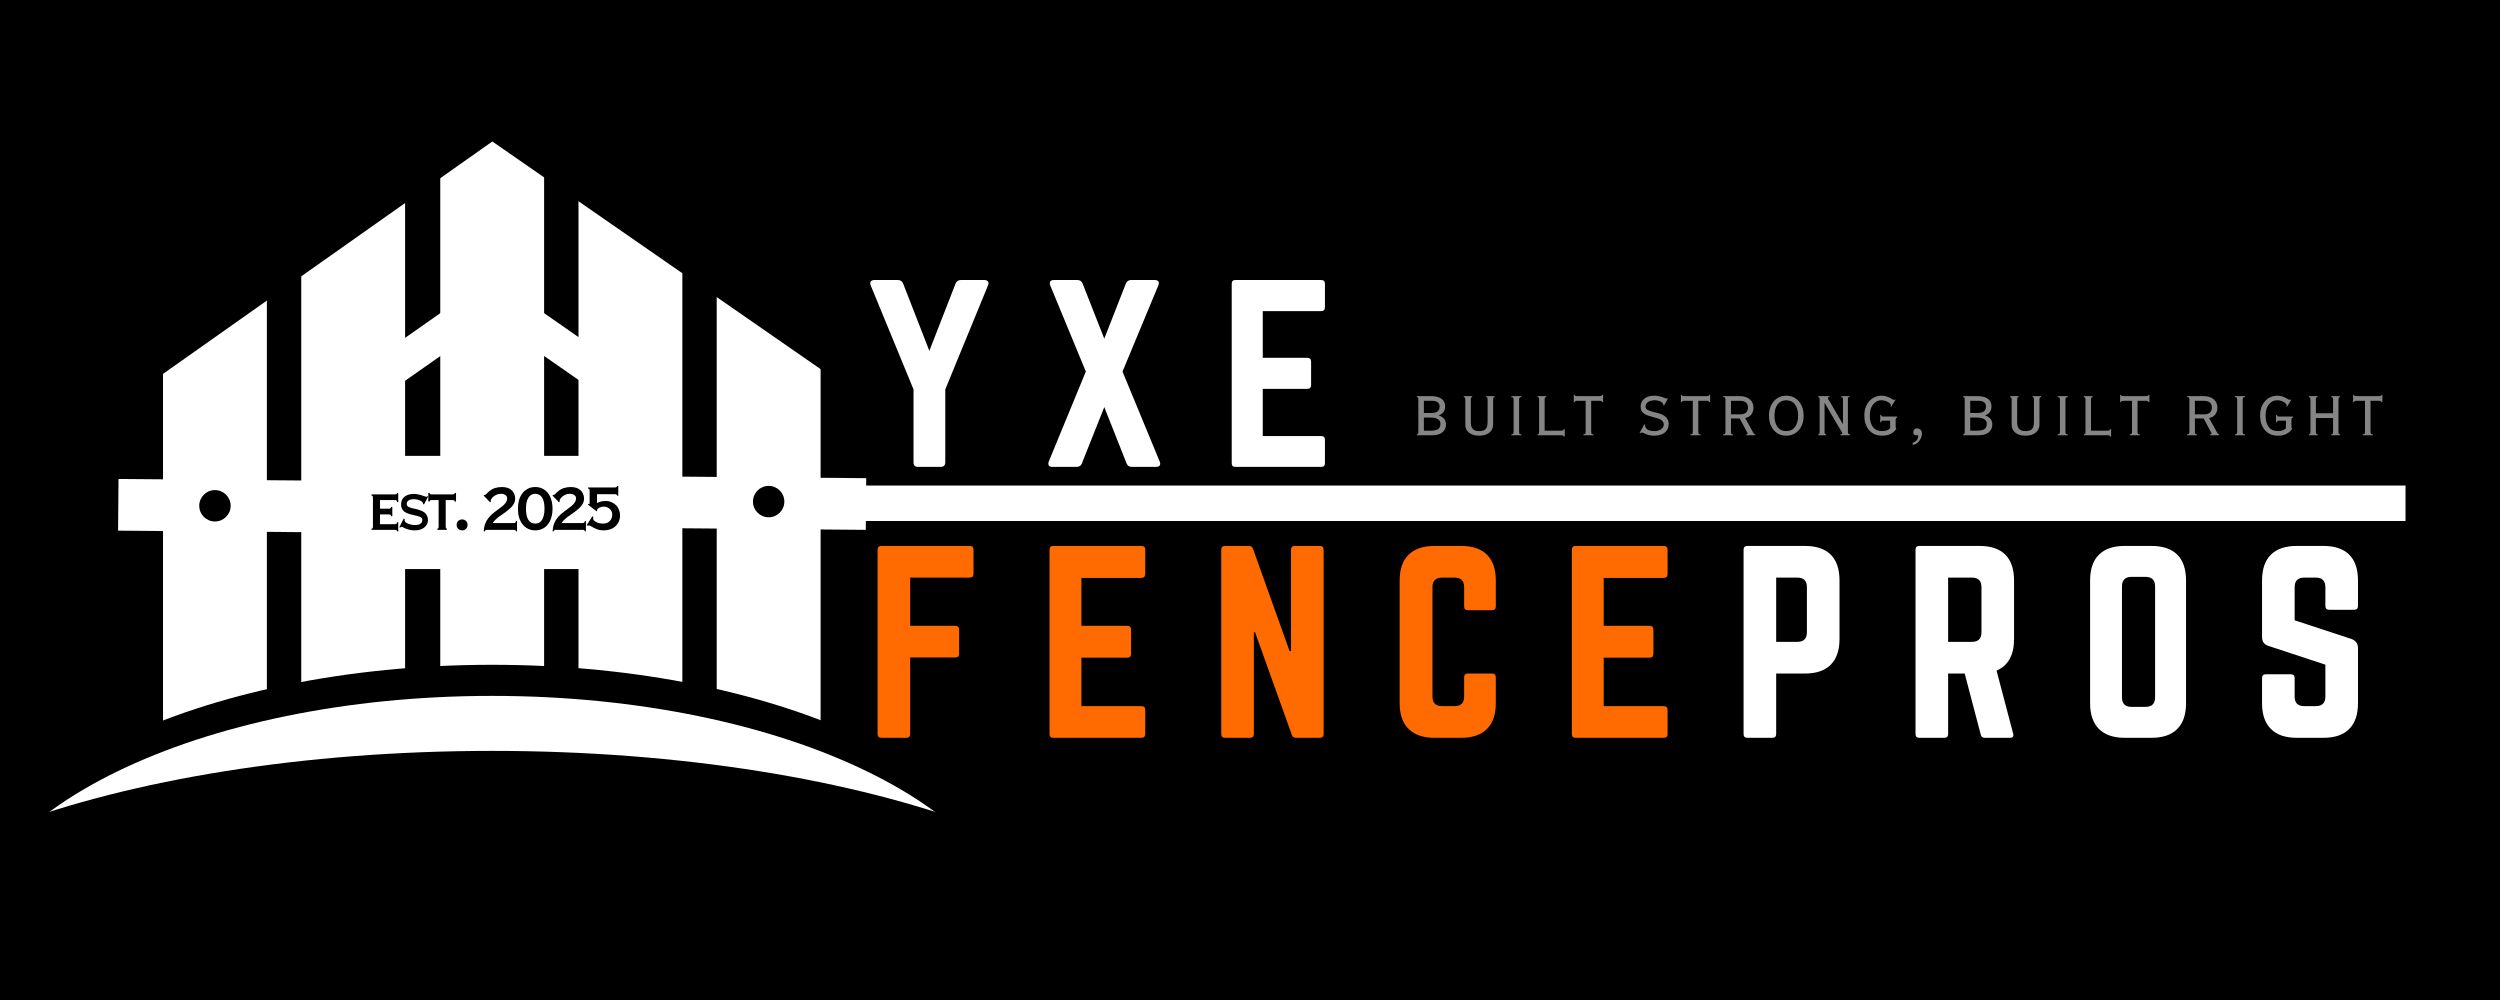 <svg xmlns="http://www.w3.org/2000/svg" xmlns:xlink="http://www.w3.org/1999/xlink" width="500" zoomAndPan="magnify" viewBox="0 0 375 150" height="200" preserveAspectRatio="xMidYMid meet" version="1.0"><defs><filter x="0%" y="0%" width="100%" height="100%" id="0ae854620c"><feColorMatrix values="0 0 0 0 1 0 0 0 0 1 0 0 0 0 1 0 0 0 1 0" color-interpolation-filters="sRGB"/></filter><g/><clipPath id="e438c8267d"><path d="M 45.188 20.855 L 60.766 20.855 L 60.766 105.598 L 45.188 105.598 Z M 45.188 20.855 " clip-rule="nonzero"/></clipPath><clipPath id="3d18fcc2d4"><path d="M 24.453 41.324 L 40.031 41.324 L 40.031 112.633 L 24.453 112.633 Z M 24.453 41.324 " clip-rule="nonzero"/></clipPath><clipPath id="3b28ce77b3"><path d="M 17 71 L 52 71 L 52 80 L 17 80 Z M 17 71 " clip-rule="nonzero"/></clipPath><clipPath id="d5253b5363"><path d="M 17.711 79.598 L 17.777 71.848 L 51.484 72.125 L 51.422 79.875 Z M 17.711 79.598 " clip-rule="nonzero"/></clipPath><clipPath id="b9b6a45ac3"><path d="M 96 71 L 130 71 L 130 80 L 96 80 Z M 96 71 " clip-rule="nonzero"/></clipPath><clipPath id="c746b1fa00"><path d="M 96.172 79.195 L 96.238 71.445 L 129.945 71.727 L 129.883 79.477 Z M 96.172 79.195 " clip-rule="nonzero"/></clipPath><clipPath id="f5ba33048c"><path d="M 66.039 20.855 L 81.617 20.855 L 81.617 105.598 L 66.039 105.598 Z M 66.039 20.855 " clip-rule="nonzero"/></clipPath><clipPath id="262a882d69"><path d="M 86.773 20.855 L 102.352 20.855 L 102.352 105.598 L 86.773 105.598 Z M 86.773 20.855 " clip-rule="nonzero"/></clipPath><clipPath id="5cf8a47dd2"><path d="M 107.508 38.301 L 123.09 38.301 L 123.09 112.633 L 107.508 112.633 Z M 107.508 38.301 " clip-rule="nonzero"/></clipPath><clipPath id="cf9ca3c9e9"><path d="M 8 1 L 78 1 L 78 59 L 8 59 Z M 8 1 " clip-rule="nonzero"/></clipPath><clipPath id="b4385fe0ec"><path d="M 64.75 1.133 L 77.238 18.828 L 21.293 58.312 L 8.805 40.617 Z M 64.75 1.133 " clip-rule="nonzero"/></clipPath><clipPath id="62ed2c1027"><path d="M 71 0 L 144 0 L 144 61 L 71 61 Z M 71 0 " clip-rule="nonzero"/></clipPath><clipPath id="61d404d7dd"><path d="M 71.16 19.359 L 84.59 -0.004 L 143.73 41.008 L 130.305 60.371 Z M 71.16 19.359 " clip-rule="nonzero"/></clipPath><clipPath id="31cfdce954"><path d="M 54 46 L 70 46 L 70 60 L 54 60 Z M 54 46 " clip-rule="nonzero"/></clipPath><clipPath id="10c7b8e4cd"><path d="M 66.445 46.695 L 69.469 51.012 L 57.73 59.242 L 54.703 54.926 Z M 66.445 46.695 " clip-rule="nonzero"/></clipPath><clipPath id="68c6ecb69f"><path d="M 76 45 L 92 45 L 92 59 L 76 59 Z M 76 45 " clip-rule="nonzero"/></clipPath><clipPath id="b868dbf9ab"><path d="M 76.859 50.086 L 79.871 45.758 L 91.68 53.98 L 88.664 58.305 Z M 76.859 50.086 " clip-rule="nonzero"/></clipPath><clipPath id="afa19b7eea"><path d="M 0 99.719 L 153.551 99.719 L 153.551 150 L 0 150 Z M 0 99.719 " clip-rule="nonzero"/></clipPath><clipPath id="13b115743f"><path d="M 73.828 99.719 C 29.91 99.719 -5.691 117.035 -5.691 138.395 C -5.691 159.758 29.91 177.074 73.828 177.074 C 117.746 177.074 153.348 159.758 153.348 138.395 C 153.348 117.035 117.746 99.719 73.828 99.719 Z M 73.828 99.719 " clip-rule="nonzero"/></clipPath><clipPath id="7630921b5f"><path d="M 0 104.383 L 153.551 104.383 L 153.551 150 L 0 150 Z M 0 104.383 " clip-rule="nonzero"/></clipPath><clipPath id="2b626da435"><path d="M 73.828 104.383 C 29.91 104.383 -5.691 121.699 -5.691 143.059 C -5.691 164.422 29.91 181.738 73.828 181.738 C 117.746 181.738 153.348 164.422 153.348 143.059 C 153.348 121.699 117.746 104.383 73.828 104.383 Z M 73.828 104.383 " clip-rule="nonzero"/></clipPath><clipPath id="66503ecaee"><path d="M 0 112.633 L 176.746 112.633 L 176.746 150 L 0 150 Z M 0 112.633 " clip-rule="nonzero"/></clipPath><clipPath id="986e9b4251"><path d="M 73.828 112.633 C 17.02 112.633 -29.031 129.949 -29.031 151.312 C -29.031 172.672 17.02 189.988 73.828 189.988 C 130.633 189.988 176.688 172.672 176.688 151.312 C 176.688 129.949 130.633 112.633 73.828 112.633 Z M 73.828 112.633 " clip-rule="nonzero"/></clipPath><clipPath id="8f7779d5a8"><path d="M 123.062 72.832 L 360.828 72.832 L 360.828 78.148 L 123.062 78.148 Z M 123.062 72.832 " clip-rule="nonzero"/></clipPath><clipPath id="e416e5649d"><path d="M 29.887 73.512 L 34.598 73.512 L 34.598 78.223 L 29.887 78.223 Z M 29.887 73.512 " clip-rule="nonzero"/></clipPath><clipPath id="1b4e147f49"><path d="M 32.242 73.512 C 30.941 73.512 29.887 74.566 29.887 75.867 C 29.887 77.168 30.941 78.223 32.242 78.223 C 33.543 78.223 34.598 77.168 34.598 75.867 C 34.598 74.566 33.543 73.512 32.242 73.512 Z M 32.242 73.512 " clip-rule="nonzero"/></clipPath><clipPath id="b8db2361d0"><path d="M 112.945 72.883 L 117.652 72.883 L 117.652 77.594 L 112.945 77.594 Z M 112.945 72.883 " clip-rule="nonzero"/></clipPath><clipPath id="64b585a5c1"><path d="M 115.297 72.883 C 114 72.883 112.945 73.938 112.945 75.238 C 112.945 76.539 114 77.594 115.297 77.594 C 116.598 77.594 117.652 76.539 117.652 75.238 C 117.652 73.938 116.598 72.883 115.297 72.883 Z M 115.297 72.883 " clip-rule="nonzero"/></clipPath><mask id="f57ee8bcb3"><g filter="url(#0ae854620c)"><rect x="-37.5" width="450" fill="#000000" y="-15" height="180" fill-opacity="0.56"/></g></mask><clipPath id="40c01c7526"><rect x="0" width="148" y="0" height="13"/></clipPath></defs><rect x="-37.5" width="450" fill="#ffffff" y="-15" height="180" fill-opacity="1"/><rect x="-37.5" width="450" fill="#000000" y="-15" height="180" fill-opacity="1"/><g clip-path="url(#e438c8267d)"><path fill="#ffffff" d="M 45.188 20.855 L 60.766 20.855 L 60.766 105.625 L 45.188 105.625 Z M 45.188 20.855 " fill-opacity="1" fill-rule="nonzero"/></g><g clip-path="url(#3d18fcc2d4)"><path fill="#ffffff" d="M 24.453 41.324 L 40.031 41.324 L 40.031 112.645 L 24.453 112.645 Z M 24.453 41.324 " fill-opacity="1" fill-rule="nonzero"/></g><g clip-path="url(#3b28ce77b3)"><g clip-path="url(#d5253b5363)"><path fill="#ffffff" d="M 17.711 79.598 L 17.777 71.848 L 51.473 72.125 L 51.406 79.875 Z M 17.711 79.598 " fill-opacity="1" fill-rule="nonzero"/></g></g><g clip-path="url(#b9b6a45ac3)"><g clip-path="url(#c746b1fa00)"><path fill="#ffffff" d="M 96.172 79.195 L 96.238 71.445 L 129.934 71.727 L 129.867 79.477 Z M 96.172 79.195 " fill-opacity="1" fill-rule="nonzero"/></g></g><g clip-path="url(#f5ba33048c)"><path fill="#ffffff" d="M 66.039 20.855 L 81.617 20.855 L 81.617 105.625 L 66.039 105.625 Z M 66.039 20.855 " fill-opacity="1" fill-rule="nonzero"/></g><g clip-path="url(#262a882d69)"><path fill="#ffffff" d="M 86.773 20.855 L 102.352 20.855 L 102.352 105.625 L 86.773 105.625 Z M 86.773 20.855 " fill-opacity="1" fill-rule="nonzero"/></g><g clip-path="url(#5cf8a47dd2)"><path fill="#ffffff" d="M 107.508 38.301 L 123.09 38.301 L 123.09 112.664 L 107.508 112.664 Z M 107.508 38.301 " fill-opacity="1" fill-rule="nonzero"/></g><g clip-path="url(#cf9ca3c9e9)"><g clip-path="url(#b4385fe0ec)"><path fill="#000000" d="M 64.75 1.133 L 77.238 18.828 L 21.32 58.293 L 8.832 40.598 Z M 64.75 1.133 " fill-opacity="1" fill-rule="nonzero"/></g></g><g clip-path="url(#62ed2c1027)"><g clip-path="url(#61d404d7dd)"><path fill="#000000" d="M 71.16 19.359 L 84.59 -0.004 L 143.738 41.012 L 130.312 60.375 Z M 71.16 19.359 " fill-opacity="1" fill-rule="nonzero"/></g></g><g clip-path="url(#31cfdce954)"><g clip-path="url(#10c7b8e4cd)"><path fill="#ffffff" d="M 66.445 46.695 L 69.469 51.012 L 57.734 59.238 L 54.711 54.922 Z M 66.445 46.695 " fill-opacity="1" fill-rule="nonzero"/></g></g><g clip-path="url(#68c6ecb69f)"><g clip-path="url(#b868dbf9ab)"><path fill="#ffffff" d="M 76.859 50.086 L 79.871 45.758 L 91.684 53.984 L 88.672 58.309 Z M 76.859 50.086 " fill-opacity="1" fill-rule="nonzero"/></g></g><g clip-path="url(#afa19b7eea)"><g clip-path="url(#13b115743f)"><path fill="#000000" d="M -5.691 99.719 L 153.25 99.719 L 153.25 177.074 L -5.691 177.074 Z M -5.691 99.719 " fill-opacity="1" fill-rule="nonzero"/></g></g><g clip-path="url(#7630921b5f)"><g clip-path="url(#2b626da435)"><path fill="#ffffff" d="M -5.691 104.383 L 153.25 104.383 L 153.25 181.738 L -5.691 181.738 Z M -5.691 104.383 " fill-opacity="1" fill-rule="nonzero"/></g></g><g clip-path="url(#66503ecaee)"><g clip-path="url(#986e9b4251)"><path fill="#000000" d="M -29.031 112.633 L 176.746 112.633 L 176.746 189.988 L -29.031 189.988 Z M -29.031 112.633 " fill-opacity="1" fill-rule="nonzero"/></g></g><path fill="#ffffff" d="M 54.852 68.383 L 93.785 68.383 C 96.133 68.383 98.031 70.285 98.031 72.629 L 98.031 81.117 C 98.031 83.461 96.133 85.363 93.785 85.363 L 54.852 85.363 C 52.508 85.363 50.609 83.461 50.609 81.117 L 50.609 72.629 C 50.609 70.285 52.508 68.383 54.852 68.383 Z M 54.852 68.383 " fill-opacity="1" fill-rule="nonzero"/><g fill="#000000" fill-opacity="1"><g transform="translate(55.002, 79.476)"><g><path d="M 4.734 -4.156 L 4.562 -4.156 C 4.551 -4.281 4.52 -4.363 4.469 -4.406 C 4.414 -4.445 4.344 -4.469 4.25 -4.469 L 2 -4.469 L 2 -3.172 L 3.359 -3.172 C 3.453 -3.172 3.52 -3.188 3.562 -3.219 C 3.613 -3.25 3.648 -3.32 3.672 -3.438 L 3.844 -3.438 L 3.844 -2.047 L 3.672 -2.047 C 3.648 -2.16 3.613 -2.234 3.562 -2.266 C 3.508 -2.297 3.441 -2.312 3.359 -2.312 L 2 -2.312 L 2 -0.844 L 4.266 -0.844 C 4.336 -0.844 4.398 -0.863 4.453 -0.906 C 4.516 -0.945 4.551 -1.023 4.562 -1.141 L 4.734 -1.141 L 4.734 0.219 L 4.562 0.219 C 4.539 0.125 4.5 0.062 4.438 0.031 C 4.383 0.008 4.316 0 4.234 0 L 0.719 0 L 0.719 -0.172 C 0.863 -0.172 0.938 -0.273 0.938 -0.484 L 0.938 -4.844 C 0.938 -5.039 0.863 -5.141 0.719 -5.141 L 0.719 -5.312 L 4.234 -5.312 C 4.328 -5.312 4.398 -5.328 4.453 -5.359 C 4.504 -5.391 4.539 -5.445 4.562 -5.531 L 4.734 -5.531 Z M 4.734 -4.156 "/></g></g></g><g fill="#000000" fill-opacity="1"><g transform="translate(59.492, 79.476)"><g><path d="M 2.625 -5.391 C 2.812 -5.391 3.016 -5.363 3.234 -5.312 C 3.461 -5.27 3.707 -5.203 3.969 -5.109 C 4.25 -5.004 4.406 -4.953 4.438 -4.953 C 4.457 -4.953 4.477 -4.957 4.5 -4.969 C 4.531 -4.977 4.578 -5.004 4.641 -5.047 L 4.734 -5 L 4.109 -3.812 L 3.984 -3.859 C 3.984 -4.066 3.844 -4.238 3.562 -4.375 C 3.289 -4.52 2.945 -4.594 2.531 -4.594 C 2.188 -4.594 1.93 -4.523 1.766 -4.391 C 1.598 -4.266 1.516 -4.098 1.516 -3.891 C 1.516 -3.691 1.609 -3.539 1.797 -3.438 C 1.984 -3.332 2.297 -3.238 2.734 -3.156 C 3.047 -3.094 3.32 -3.016 3.562 -2.922 C 3.812 -2.836 4.02 -2.727 4.188 -2.594 C 4.352 -2.457 4.477 -2.297 4.562 -2.109 C 4.656 -1.922 4.703 -1.691 4.703 -1.422 C 4.703 -1.203 4.648 -1.004 4.547 -0.828 C 4.453 -0.648 4.32 -0.492 4.156 -0.359 C 3.988 -0.223 3.785 -0.113 3.547 -0.031 C 3.305 0.039 3.047 0.078 2.766 0.078 C 2.453 0.078 2.18 0.051 1.953 0 C 1.723 -0.062 1.523 -0.125 1.359 -0.188 C 1.203 -0.258 1.07 -0.32 0.969 -0.375 C 0.875 -0.426 0.797 -0.453 0.734 -0.453 C 0.691 -0.453 0.66 -0.441 0.641 -0.422 C 0.617 -0.398 0.594 -0.375 0.562 -0.344 L 0.406 -0.391 L 1.062 -1.688 L 1.234 -1.594 C 1.223 -1.57 1.211 -1.547 1.203 -1.516 C 1.191 -1.484 1.188 -1.457 1.188 -1.438 C 1.188 -1.344 1.234 -1.25 1.328 -1.156 C 1.422 -1.07 1.539 -1 1.688 -0.938 C 1.844 -0.875 2.016 -0.82 2.203 -0.781 C 2.391 -0.738 2.578 -0.719 2.766 -0.719 C 3.129 -0.719 3.398 -0.785 3.578 -0.922 C 3.766 -1.066 3.859 -1.266 3.859 -1.516 C 3.859 -1.703 3.758 -1.836 3.562 -1.922 C 3.363 -2.016 3.039 -2.109 2.594 -2.203 C 2.281 -2.266 2.004 -2.336 1.766 -2.422 C 1.523 -2.504 1.32 -2.609 1.156 -2.734 C 0.988 -2.867 0.863 -3.023 0.781 -3.203 C 0.707 -3.379 0.672 -3.594 0.672 -3.844 C 0.672 -4.32 0.844 -4.695 1.188 -4.969 C 1.539 -5.25 2.02 -5.391 2.625 -5.391 Z M 2.625 -5.391 "/></g></g></g><g fill="#000000" fill-opacity="1"><g transform="translate(63.982, 79.476)"><g><path d="M 0.266 -5.531 L 0.438 -5.531 C 0.477 -5.383 0.582 -5.312 0.75 -5.312 L 3.938 -5.312 C 4.094 -5.312 4.195 -5.383 4.25 -5.531 L 4.422 -5.531 L 4.422 -4.234 L 4.25 -4.234 C 4.207 -4.391 4.098 -4.469 3.922 -4.469 L 2.875 -4.469 L 2.875 -0.484 C 2.875 -0.391 2.891 -0.312 2.922 -0.25 C 2.961 -0.195 3.004 -0.172 3.047 -0.172 L 3.047 0 L 1.625 0 L 1.625 -0.172 C 1.75 -0.172 1.812 -0.273 1.812 -0.484 L 1.812 -4.469 L 0.75 -4.469 C 0.582 -4.469 0.477 -4.395 0.438 -4.25 L 0.266 -4.25 Z M 0.266 -5.531 "/></g></g></g><g fill="#000000" fill-opacity="1"><g transform="translate(67.808, 79.476)"><g><path d="M 1.516 -1.562 C 1.742 -1.562 1.938 -1.484 2.094 -1.328 C 2.25 -1.172 2.328 -0.977 2.328 -0.75 C 2.328 -0.52 2.25 -0.32 2.094 -0.156 C 1.938 0 1.742 0.078 1.516 0.078 C 1.285 0.078 1.086 0 0.922 -0.156 C 0.766 -0.312 0.688 -0.508 0.688 -0.75 C 0.688 -0.988 0.766 -1.18 0.922 -1.328 C 1.086 -1.484 1.285 -1.562 1.516 -1.562 Z M 1.516 -1.562 "/></g></g></g><g fill="#000000" fill-opacity="1"><g transform="translate(69.956, 79.476)"><g/></g></g><g fill="#000000" fill-opacity="1"><g transform="translate(72.104, 79.476)"><g><path d="M 3.188 -6.422 C 3.477 -6.422 3.742 -6.383 3.984 -6.312 C 4.223 -6.238 4.43 -6.125 4.609 -5.969 C 4.785 -5.82 4.922 -5.641 5.016 -5.422 C 5.117 -5.211 5.172 -4.973 5.172 -4.703 C 5.172 -4.305 5.047 -3.953 4.797 -3.641 C 4.555 -3.336 4.238 -3.039 3.844 -2.75 C 3.656 -2.613 3.469 -2.477 3.281 -2.344 C 3.094 -2.219 2.895 -2.082 2.688 -1.938 C 2.488 -1.781 2.312 -1.625 2.156 -1.469 C 2.008 -1.32 1.895 -1.172 1.812 -1.016 L 4.969 -1.016 C 5.051 -1.016 5.117 -1.035 5.172 -1.078 C 5.234 -1.117 5.273 -1.195 5.297 -1.312 L 5.453 -1.312 L 5.453 0.219 L 5.297 0.219 C 5.273 0.125 5.234 0.062 5.172 0.031 C 5.117 0.008 5.051 0 4.969 0 L 0.938 0 C 0.758 0 0.656 0.07 0.625 0.219 L 0.453 0.219 C 0.473 -0.156 0.531 -0.492 0.625 -0.797 C 0.727 -1.098 0.875 -1.379 1.062 -1.641 C 1.25 -1.91 1.477 -2.16 1.75 -2.391 C 2.031 -2.629 2.352 -2.879 2.719 -3.141 C 3.188 -3.461 3.508 -3.742 3.688 -3.984 C 3.875 -4.223 3.969 -4.473 3.969 -4.734 C 3.969 -4.941 3.879 -5.102 3.703 -5.219 C 3.535 -5.344 3.312 -5.406 3.031 -5.406 C 2.82 -5.406 2.625 -5.367 2.438 -5.297 C 2.25 -5.223 2.086 -5.129 1.953 -5.016 C 1.816 -4.91 1.707 -4.797 1.625 -4.672 C 1.539 -4.547 1.5 -4.438 1.5 -4.344 C 1.5 -4.301 1.504 -4.254 1.516 -4.203 L 1.422 -4.125 L 0.438 -5.141 L 0.531 -5.234 C 0.539 -5.234 0.551 -5.234 0.562 -5.234 L 0.609 -5.234 C 0.648 -5.234 0.691 -5.25 0.734 -5.281 C 0.773 -5.312 0.828 -5.359 0.891 -5.422 C 0.953 -5.484 1.016 -5.547 1.078 -5.609 C 1.441 -5.941 1.789 -6.16 2.125 -6.266 C 2.457 -6.367 2.812 -6.422 3.188 -6.422 Z M 3.188 -6.422 "/></g></g></g><g fill="#000000" fill-opacity="1"><g transform="translate(77.27, 79.476)"><g><path d="M 1.625 -3.172 C 1.625 -2.461 1.738 -1.91 1.969 -1.516 C 2.207 -1.129 2.555 -0.938 3.016 -0.938 C 3.473 -0.938 3.816 -1.129 4.047 -1.516 C 4.285 -1.91 4.406 -2.461 4.406 -3.172 C 4.406 -3.91 4.285 -4.469 4.047 -4.844 C 3.805 -5.219 3.461 -5.406 3.016 -5.406 C 2.586 -5.406 2.25 -5.219 2 -4.844 C 1.75 -4.469 1.625 -3.91 1.625 -3.172 Z M 3.016 -6.422 C 3.41 -6.422 3.77 -6.344 4.094 -6.188 C 4.414 -6.031 4.688 -5.812 4.906 -5.531 C 5.133 -5.25 5.305 -4.906 5.422 -4.5 C 5.547 -4.102 5.609 -3.66 5.609 -3.172 C 5.609 -2.68 5.547 -2.238 5.422 -1.844 C 5.305 -1.445 5.133 -1.102 4.906 -0.812 C 4.688 -0.531 4.414 -0.312 4.094 -0.156 C 3.77 0 3.41 0.078 3.016 0.078 C 2.617 0.078 2.258 0 1.938 -0.156 C 1.625 -0.312 1.352 -0.531 1.125 -0.812 C 0.895 -1.102 0.719 -1.445 0.594 -1.844 C 0.477 -2.238 0.422 -2.68 0.422 -3.172 C 0.422 -3.617 0.473 -4.039 0.578 -4.438 C 0.691 -4.832 0.859 -5.176 1.078 -5.469 C 1.297 -5.758 1.566 -5.988 1.891 -6.156 C 2.211 -6.332 2.586 -6.422 3.016 -6.422 Z M 3.016 -6.422 "/></g></g></g><g fill="#000000" fill-opacity="1"><g transform="translate(82.436, 79.476)"><g><path d="M 3.188 -6.422 C 3.477 -6.422 3.742 -6.383 3.984 -6.312 C 4.223 -6.238 4.43 -6.125 4.609 -5.969 C 4.785 -5.82 4.922 -5.641 5.016 -5.422 C 5.117 -5.211 5.172 -4.973 5.172 -4.703 C 5.172 -4.305 5.047 -3.953 4.797 -3.641 C 4.555 -3.336 4.238 -3.039 3.844 -2.75 C 3.656 -2.613 3.469 -2.477 3.281 -2.344 C 3.094 -2.219 2.895 -2.082 2.688 -1.938 C 2.488 -1.781 2.312 -1.625 2.156 -1.469 C 2.008 -1.32 1.895 -1.172 1.812 -1.016 L 4.969 -1.016 C 5.051 -1.016 5.117 -1.035 5.172 -1.078 C 5.234 -1.117 5.273 -1.195 5.297 -1.312 L 5.453 -1.312 L 5.453 0.219 L 5.297 0.219 C 5.273 0.125 5.234 0.062 5.172 0.031 C 5.117 0.008 5.051 0 4.969 0 L 0.938 0 C 0.758 0 0.656 0.07 0.625 0.219 L 0.453 0.219 C 0.473 -0.156 0.531 -0.492 0.625 -0.797 C 0.727 -1.098 0.875 -1.379 1.062 -1.641 C 1.25 -1.91 1.477 -2.16 1.75 -2.391 C 2.031 -2.629 2.352 -2.879 2.719 -3.141 C 3.188 -3.461 3.508 -3.742 3.688 -3.984 C 3.875 -4.223 3.969 -4.473 3.969 -4.734 C 3.969 -4.941 3.879 -5.102 3.703 -5.219 C 3.535 -5.344 3.312 -5.406 3.031 -5.406 C 2.82 -5.406 2.625 -5.367 2.438 -5.297 C 2.25 -5.223 2.086 -5.129 1.953 -5.016 C 1.816 -4.91 1.707 -4.797 1.625 -4.672 C 1.539 -4.547 1.5 -4.438 1.5 -4.344 C 1.5 -4.301 1.504 -4.254 1.516 -4.203 L 1.422 -4.125 L 0.438 -5.141 L 0.531 -5.234 C 0.539 -5.234 0.551 -5.234 0.562 -5.234 L 0.609 -5.234 C 0.648 -5.234 0.691 -5.25 0.734 -5.281 C 0.773 -5.312 0.828 -5.359 0.891 -5.422 C 0.953 -5.484 1.016 -5.547 1.078 -5.609 C 1.441 -5.941 1.789 -6.16 2.125 -6.266 C 2.457 -6.367 2.812 -6.422 3.188 -6.422 Z M 3.188 -6.422 "/></g></g></g><g fill="#000000" fill-opacity="1"><g transform="translate(87.601, 79.476)"><g><path d="M 5.141 -5.125 L 4.969 -5.125 C 4.957 -5.207 4.926 -5.266 4.875 -5.297 C 4.82 -5.328 4.754 -5.344 4.672 -5.344 L 1.953 -5.344 L 1.953 -4.016 C 2.141 -4.117 2.332 -4.195 2.531 -4.25 C 2.738 -4.301 2.977 -4.328 3.25 -4.328 C 3.582 -4.328 3.879 -4.266 4.141 -4.141 C 4.41 -4.023 4.641 -3.867 4.828 -3.672 C 5.016 -3.484 5.156 -3.258 5.25 -3 C 5.352 -2.75 5.406 -2.484 5.406 -2.203 C 5.406 -1.848 5.344 -1.531 5.219 -1.25 C 5.094 -0.969 4.922 -0.727 4.703 -0.531 C 4.492 -0.332 4.238 -0.18 3.938 -0.078 C 3.645 0.023 3.328 0.078 2.984 0.078 C 2.535 0.078 2.16 0.008 1.859 -0.125 C 1.555 -0.258 1.316 -0.379 1.141 -0.484 C 1.055 -0.535 0.984 -0.578 0.922 -0.609 C 0.867 -0.641 0.82 -0.656 0.781 -0.656 C 0.738 -0.656 0.703 -0.648 0.672 -0.641 C 0.641 -0.629 0.602 -0.617 0.562 -0.609 L 0.422 -0.719 L 1.25 -2.031 L 1.406 -1.953 C 1.375 -1.879 1.359 -1.812 1.359 -1.75 C 1.359 -1.633 1.395 -1.531 1.469 -1.438 C 1.551 -1.344 1.66 -1.258 1.797 -1.188 C 1.93 -1.113 2.094 -1.051 2.281 -1 C 2.469 -0.957 2.664 -0.938 2.875 -0.938 C 3.281 -0.938 3.609 -1.062 3.859 -1.312 C 4.109 -1.562 4.234 -1.879 4.234 -2.266 C 4.234 -2.629 4.109 -2.922 3.859 -3.141 C 3.609 -3.367 3.305 -3.484 2.953 -3.484 C 2.828 -3.484 2.707 -3.469 2.594 -3.438 C 2.477 -3.406 2.367 -3.363 2.266 -3.312 C 2.172 -3.258 2.094 -3.203 2.031 -3.141 C 1.977 -3.078 1.953 -3.008 1.953 -2.938 C 1.953 -2.895 1.961 -2.859 1.984 -2.828 L 1.891 -2.781 L 0.609 -3.766 L 0.609 -3.859 C 0.609 -3.859 0.617 -3.859 0.641 -3.859 L 0.719 -3.859 C 0.801 -3.859 0.844 -3.922 0.844 -4.047 L 0.844 -5.844 C 0.844 -6.07 0.766 -6.188 0.609 -6.188 L 0.609 -6.359 L 4.672 -6.359 C 4.836 -6.359 4.938 -6.43 4.969 -6.578 L 5.141 -6.578 Z M 5.141 -5.125 "/></g></g></g><g fill="#ffffff" fill-opacity="1"><g transform="translate(129.84, 70.033)"><g><path d="M 14.297 -28.031 L 17.797 -28.031 C 18.055 -28.031 18.242 -27.957 18.359 -27.812 C 18.473 -27.676 18.473 -27.477 18.359 -27.219 L 11.953 -11.625 L 11.953 -0.703 C 11.953 -0.234 11.719 0 11.25 0 L 7.875 0 C 7.414 0 7.188 -0.234 7.188 -0.703 L 7.188 -11.625 L 0.766 -27.219 C 0.672 -27.477 0.676 -27.676 0.781 -27.812 C 0.895 -27.957 1.078 -28.031 1.328 -28.031 L 4.828 -28.031 C 5.234 -28.031 5.504 -27.844 5.641 -27.469 L 9.562 -17.406 L 13.484 -27.469 C 13.629 -27.844 13.898 -28.031 14.297 -28.031 Z M 14.297 -28.031 "/></g></g></g><g fill="#ffffff" fill-opacity="1"><g transform="translate(156.564, 70.033)"><g><path d="M 11.812 -14.297 L 17.375 -0.844 C 17.488 -0.602 17.5 -0.398 17.406 -0.234 C 17.312 -0.078 17.125 0 16.844 0 L 13.234 0 C 12.836 0 12.57 -0.16 12.438 -0.484 L 9.078 -8.969 L 5.703 -0.484 C 5.566 -0.16 5.301 0 4.906 0 L 1.297 0 C 1.016 0 0.832 -0.078 0.75 -0.234 C 0.664 -0.398 0.672 -0.602 0.766 -0.844 L 6.312 -14.297 L 0.984 -27.188 C 0.891 -27.438 0.883 -27.641 0.969 -27.797 C 1.051 -27.953 1.227 -28.031 1.5 -28.031 L 5.016 -28.031 C 5.41 -28.031 5.676 -27.863 5.812 -27.531 L 9.078 -19.234 L 12.328 -27.531 C 12.473 -27.863 12.742 -28.031 13.141 -28.031 L 16.641 -28.031 C 16.922 -28.031 17.109 -27.953 17.203 -27.797 C 17.297 -27.641 17.285 -27.438 17.172 -27.188 Z M 11.812 -14.297 "/></g></g></g><g fill="#ffffff" fill-opacity="1"><g transform="translate(183.008, 70.033)"><g><path d="M 15.734 -27.469 L 15.734 -23.969 C 15.734 -23.562 15.547 -23.359 15.172 -23.359 L 6.406 -23.359 L 6.406 -16.359 L 13.109 -16.359 C 13.473 -16.359 13.656 -16.16 13.656 -15.766 L 13.656 -12.297 C 13.656 -11.898 13.473 -11.703 13.109 -11.703 L 6.406 -11.703 L 6.406 -4.625 L 15.172 -4.625 C 15.547 -4.625 15.734 -4.438 15.734 -4.062 L 15.734 -0.562 C 15.734 -0.188 15.547 0 15.172 0 L 2.281 0 C 1.926 0 1.75 -0.188 1.75 -0.562 L 1.75 -27.469 C 1.75 -27.844 1.926 -28.031 2.281 -28.031 L 15.172 -28.031 C 15.547 -28.031 15.734 -27.844 15.734 -27.469 Z M 15.734 -27.469 "/></g></g></g><g clip-path="url(#8f7779d5a8)"><path fill="#ffffff" d="M 123.062 78.148 L 123.062 72.832 L 360.84 72.832 L 360.84 78.148 Z M 123.062 78.148 " fill-opacity="1" fill-rule="nonzero"/></g><g fill="#ff6b00" fill-opacity="1"><g transform="translate(129.84, 110.671)"><g><path d="M 16.188 -28.203 L 16.188 -24.609 C 16.188 -24.223 15.992 -24.031 15.609 -24.031 L 6.688 -24.031 L 6.688 -16.797 L 13.453 -16.797 C 13.836 -16.797 14.031 -16.602 14.031 -16.219 L 14.031 -12.625 C 14.031 -12.238 13.836 -12.047 13.453 -12.047 L 6.688 -12.047 L 6.688 -0.578 C 6.688 -0.191 6.492 0 6.109 0 L 2.375 0 C 1.988 0 1.797 -0.191 1.797 -0.578 L 1.797 -28.203 C 1.797 -28.586 1.988 -28.781 2.375 -28.781 L 15.609 -28.781 C 15.992 -28.781 16.188 -28.586 16.188 -28.203 Z M 16.188 -28.203 "/></g></g></g><g fill="#ff6b00" fill-opacity="1"><g transform="translate(155.632, 110.671)"><g><path d="M 16.156 -28.203 L 16.156 -24.609 C 16.156 -24.191 15.961 -23.984 15.578 -23.984 L 6.578 -23.984 L 6.578 -16.797 L 13.453 -16.797 C 13.836 -16.797 14.031 -16.594 14.031 -16.188 L 14.031 -12.625 C 14.031 -12.219 13.836 -12.016 13.453 -12.016 L 6.578 -12.016 L 6.578 -4.75 L 15.578 -4.75 C 15.961 -4.75 16.156 -4.555 16.156 -4.172 L 16.156 -0.578 C 16.156 -0.191 15.961 0 15.578 0 L 2.344 0 C 1.977 0 1.797 -0.191 1.797 -0.578 L 1.797 -28.203 C 1.797 -28.586 1.977 -28.781 2.344 -28.781 L 15.578 -28.781 C 15.961 -28.781 16.156 -28.586 16.156 -28.203 Z M 16.156 -28.203 "/></g></g></g><g fill="#ff6b00" fill-opacity="1"><g transform="translate(181.388, 110.671)"><g><path d="M 12.844 -28.781 L 16.578 -28.781 C 16.961 -28.781 17.156 -28.586 17.156 -28.203 L 17.156 -0.578 C 17.156 -0.191 16.961 0 16.578 0 L 13.016 0 C 12.68 0 12.469 -0.156 12.375 -0.469 L 6.875 -15.828 L 6.688 -15.828 L 6.688 -0.578 C 6.688 -0.191 6.492 0 6.109 0 L 2.375 0 C 1.988 0 1.797 -0.191 1.797 -0.578 L 1.797 -28.203 C 1.797 -28.586 1.988 -28.781 2.375 -28.781 L 5.938 -28.781 C 6.27 -28.781 6.484 -28.625 6.578 -28.312 L 12.047 -13.016 L 12.266 -13.016 L 12.266 -28.203 C 12.266 -28.586 12.457 -28.781 12.844 -28.781 Z M 12.844 -28.781 "/></g></g></g><g fill="#ff6b00" fill-opacity="1"><g transform="translate(208.152, 110.671)"><g><path d="M 16.219 -23.594 L 16.219 -19.703 C 16.219 -19.328 16.023 -19.141 15.641 -19.141 L 12.047 -19.141 C 11.66 -19.141 11.469 -19.328 11.469 -19.703 L 11.469 -22.594 C 11.469 -23.551 10.988 -24.031 10.031 -24.031 L 8.172 -24.031 C 7.203 -24.031 6.719 -23.551 6.719 -22.594 L 6.719 -6.188 C 6.719 -5.227 7.203 -4.75 8.172 -4.75 L 10.031 -4.75 C 10.988 -4.75 11.469 -5.227 11.469 -6.188 L 11.469 -9.062 C 11.469 -9.445 11.66 -9.641 12.047 -9.641 L 15.641 -9.641 C 16.023 -9.641 16.219 -9.445 16.219 -9.062 L 16.219 -5.172 C 16.219 -3.492 15.773 -2.211 14.891 -1.328 C 14.004 -0.441 12.723 0 11.047 0 L 7.016 0 C 5.336 0 4.047 -0.441 3.141 -1.328 C 2.242 -2.211 1.797 -3.492 1.797 -5.172 L 1.797 -23.594 C 1.797 -25.301 2.242 -26.594 3.141 -27.469 C 4.047 -28.344 5.336 -28.781 7.016 -28.781 L 11.047 -28.781 C 12.723 -28.781 14.004 -28.344 14.891 -27.469 C 15.773 -26.594 16.219 -25.301 16.219 -23.594 Z M 16.219 -23.594 "/></g></g></g><g fill="#ff6b00" fill-opacity="1"><g transform="translate(233.98, 110.671)"><g><path d="M 16.156 -28.203 L 16.156 -24.609 C 16.156 -24.191 15.961 -23.984 15.578 -23.984 L 6.578 -23.984 L 6.578 -16.797 L 13.453 -16.797 C 13.836 -16.797 14.031 -16.594 14.031 -16.188 L 14.031 -12.625 C 14.031 -12.219 13.836 -12.016 13.453 -12.016 L 6.578 -12.016 L 6.578 -4.75 L 15.578 -4.75 C 15.961 -4.75 16.156 -4.555 16.156 -4.172 L 16.156 -0.578 C 16.156 -0.191 15.961 0 15.578 0 L 2.344 0 C 1.977 0 1.797 -0.191 1.797 -0.578 L 1.797 -28.203 C 1.797 -28.586 1.977 -28.781 2.344 -28.781 L 15.578 -28.781 C 15.961 -28.781 16.156 -28.586 16.156 -28.203 Z M 16.156 -28.203 "/></g></g></g><g fill="#ffffff" fill-opacity="1"><g transform="translate(259.739, 110.671)"><g><path d="M 1.797 -0.578 L 1.797 -28.203 C 1.797 -28.586 1.988 -28.781 2.375 -28.781 L 11 -28.781 C 12.707 -28.781 14 -28.344 14.875 -27.469 C 15.75 -26.594 16.188 -25.301 16.188 -23.594 L 16.188 -14.812 C 16.188 -13.133 15.75 -11.852 14.875 -10.969 C 14 -10.082 12.707 -9.641 11 -9.641 L 6.688 -9.641 L 6.688 -0.578 C 6.688 -0.191 6.492 0 6.109 0 L 2.375 0 C 1.988 0 1.797 -0.191 1.797 -0.578 Z M 6.688 -14.391 L 9.859 -14.391 C 10.816 -14.391 11.297 -14.867 11.297 -15.828 L 11.297 -22.594 C 11.297 -23.551 10.816 -24.031 9.859 -24.031 L 6.688 -24.031 Z M 6.688 -14.391 "/></g></g></g><g fill="#ffffff" fill-opacity="1"><g transform="translate(285.531, 110.671)"><g><path d="M 16.578 -23.594 L 16.578 -14.812 C 16.578 -12.414 15.703 -10.836 13.953 -10.078 L 16.438 -0.641 C 16.562 -0.211 16.395 0 15.938 0 L 12.188 0 C 11.852 0 11.648 -0.164 11.578 -0.5 L 9.172 -9.641 L 6.688 -9.641 L 6.688 -0.578 C 6.688 -0.191 6.492 0 6.109 0 L 2.375 0 C 1.988 0 1.797 -0.191 1.797 -0.578 L 1.797 -28.203 C 1.797 -28.586 1.988 -28.781 2.375 -28.781 L 11.406 -28.781 C 13.102 -28.781 14.391 -28.344 15.266 -27.469 C 16.141 -26.594 16.578 -25.301 16.578 -23.594 Z M 6.688 -14.391 L 10.25 -14.391 C 11.207 -14.391 11.688 -14.867 11.688 -15.828 L 11.688 -22.594 C 11.688 -23.551 11.207 -24.031 10.25 -24.031 L 6.688 -24.031 Z M 6.688 -14.391 "/></g></g></g><g fill="#ffffff" fill-opacity="1"><g transform="translate(311.718, 110.671)"><g><path d="M 1.797 -5.172 L 1.797 -23.594 C 1.797 -25.301 2.238 -26.594 3.125 -27.469 C 4.008 -28.344 5.297 -28.781 6.984 -28.781 L 11 -28.781 C 12.707 -28.781 14 -28.344 14.875 -27.469 C 15.75 -26.594 16.188 -25.301 16.188 -23.594 L 16.188 -5.172 C 16.188 -3.492 15.75 -2.211 14.875 -1.328 C 14 -0.441 12.707 0 11 0 L 6.984 0 C 5.297 0 4.008 -0.441 3.125 -1.328 C 2.238 -2.211 1.797 -3.492 1.797 -5.172 Z M 8.016 -4.641 L 10.109 -4.641 C 11.066 -4.641 11.547 -5.117 11.547 -6.078 L 11.547 -22.703 C 11.547 -23.66 11.066 -24.141 10.109 -24.141 L 8.016 -24.141 C 7.055 -24.141 6.578 -23.66 6.578 -22.703 L 6.578 -6.078 C 6.578 -5.117 7.055 -4.641 8.016 -4.641 Z M 8.016 -4.641 "/></g></g></g><g fill="#ffffff" fill-opacity="1"><g transform="translate(337.51, 110.671)"><g><path d="M 6.984 -28.781 L 11 -28.781 C 12.707 -28.781 14 -28.344 14.875 -27.469 C 15.75 -26.594 16.188 -25.301 16.188 -23.594 L 16.188 -19.781 C 16.188 -19.395 15.992 -19.203 15.609 -19.203 L 11.875 -19.203 C 11.488 -19.203 11.297 -19.395 11.297 -19.781 L 11.297 -22.594 C 11.297 -23.551 10.816 -24.031 9.859 -24.031 L 8.125 -24.031 C 7.164 -24.031 6.688 -23.551 6.688 -22.594 L 6.688 -17.625 L 15.25 -14.812 C 15.875 -14.551 16.188 -14.109 16.188 -13.484 L 16.188 -5.172 C 16.188 -3.492 15.75 -2.211 14.875 -1.328 C 14 -0.441 12.707 0 11 0 L 6.984 0 C 5.297 0 4.008 -0.441 3.125 -1.328 C 2.238 -2.211 1.797 -3.492 1.797 -5.172 L 1.797 -8.953 C 1.797 -9.336 1.988 -9.531 2.375 -9.531 L 6.109 -9.531 C 6.492 -9.531 6.688 -9.336 6.688 -8.953 L 6.688 -6.188 C 6.688 -5.227 7.164 -4.75 8.125 -4.75 L 9.859 -4.75 C 10.816 -4.75 11.297 -5.227 11.297 -6.188 L 11.297 -10.969 L 2.766 -13.781 C 2.117 -13.988 1.797 -14.43 1.797 -15.109 L 1.797 -23.594 C 1.797 -25.301 2.238 -26.594 3.125 -27.469 C 4.008 -28.344 5.297 -28.781 6.984 -28.781 Z M 6.984 -28.781 "/></g></g></g><g clip-path="url(#e416e5649d)"><g clip-path="url(#1b4e147f49)"><path fill="#000000" d="M 29.887 73.512 L 34.598 73.512 L 34.598 78.223 L 29.887 78.223 Z M 29.887 73.512 " fill-opacity="1" fill-rule="nonzero"/></g></g><g clip-path="url(#b8db2361d0)"><g clip-path="url(#64b585a5c1)"><path fill="#000000" d="M 112.945 72.883 L 117.652 72.883 L 117.652 77.594 L 112.945 77.594 Z M 112.945 72.883 " fill-opacity="1" fill-rule="nonzero"/></g></g><g mask="url(#f57ee8bcb3)"><g transform="matrix(1, 0, 0, 1, 211, 56)"><g clip-path="url(#40c01c7526)"><g fill="#eeeeee" fill-opacity="1"><g transform="translate(0.66, 9.29)"><g><path d="M 2.906 -0.688 C 3.426 -0.688 3.805 -0.766 4.047 -0.922 C 4.285 -1.078 4.406 -1.359 4.406 -1.766 C 4.406 -1.953 4.352 -2.102 4.25 -2.219 C 4.156 -2.332 4.031 -2.422 3.875 -2.484 C 3.727 -2.555 3.566 -2.602 3.391 -2.625 C 3.211 -2.645 3.039 -2.656 2.875 -2.656 L 1.922 -2.656 L 1.922 -0.688 Z M 2.953 -3.344 C 3.41 -3.344 3.742 -3.414 3.953 -3.562 C 4.172 -3.719 4.281 -3.961 4.281 -4.297 C 4.281 -4.598 4.18 -4.816 3.984 -4.953 C 3.785 -5.098 3.504 -5.172 3.141 -5.172 L 1.922 -5.172 L 1.922 -3.344 Z M 2.906 -5.875 C 4.375 -5.875 5.109 -5.352 5.109 -4.312 C 5.109 -3.977 5.023 -3.703 4.859 -3.484 C 4.703 -3.273 4.469 -3.109 4.156 -2.984 L 4.156 -2.969 C 4.477 -2.875 4.738 -2.711 4.938 -2.484 C 5.133 -2.266 5.234 -1.984 5.234 -1.641 C 5.234 -1.336 5.176 -1.082 5.062 -0.875 C 4.945 -0.664 4.789 -0.492 4.594 -0.359 C 4.395 -0.234 4.172 -0.141 3.922 -0.078 C 3.672 -0.023 3.41 0 3.141 0 L 0.875 0 L 0.875 -0.141 C 0.957 -0.148 1.016 -0.18 1.047 -0.234 C 1.078 -0.297 1.094 -0.395 1.094 -0.531 L 1.094 -5.328 C 1.094 -5.484 1.078 -5.586 1.047 -5.641 C 1.016 -5.691 0.953 -5.723 0.859 -5.734 L 0.859 -5.875 Z M 2.906 -5.875 "/></g></g></g><g fill="#eeeeee" fill-opacity="1"><g transform="translate(7.78, 9.29)"><g><path d="M 2.047 -5.875 L 2.047 -5.734 C 1.953 -5.723 1.895 -5.68 1.875 -5.609 C 1.852 -5.547 1.844 -5.453 1.844 -5.328 L 1.844 -2.047 C 1.844 -1.828 1.859 -1.629 1.891 -1.453 C 1.922 -1.285 1.984 -1.141 2.078 -1.016 C 2.172 -0.891 2.301 -0.789 2.469 -0.719 C 2.633 -0.656 2.844 -0.625 3.094 -0.625 C 3.539 -0.625 3.863 -0.723 4.062 -0.922 C 4.258 -1.129 4.359 -1.488 4.359 -2 L 4.359 -5.297 C 4.359 -5.441 4.348 -5.547 4.328 -5.609 C 4.305 -5.68 4.25 -5.723 4.156 -5.734 L 4.156 -5.875 L 5.422 -5.875 L 5.422 -5.734 C 5.316 -5.723 5.25 -5.68 5.219 -5.609 C 5.195 -5.547 5.188 -5.441 5.188 -5.297 L 5.188 -1.562 C 5.188 -1.344 5.141 -1.133 5.047 -0.938 C 4.961 -0.738 4.832 -0.566 4.656 -0.422 C 4.488 -0.273 4.27 -0.156 4 -0.062 C 3.738 0.02 3.438 0.062 3.094 0.062 C 2.75 0.062 2.445 0.02 2.188 -0.062 C 1.926 -0.156 1.707 -0.273 1.531 -0.422 C 1.363 -0.566 1.234 -0.738 1.141 -0.938 C 1.055 -1.133 1.016 -1.344 1.016 -1.562 L 1.016 -5.328 C 1.016 -5.453 1 -5.547 0.969 -5.609 C 0.945 -5.68 0.883 -5.723 0.781 -5.734 L 0.781 -5.875 Z M 2.047 -5.875 "/></g></g></g><g fill="#eeeeee" fill-opacity="1"><g transform="translate(14.899, 9.29)"><g><path d="M 2.312 -5.875 L 2.312 -5.734 C 2.164 -5.723 2.07 -5.688 2.031 -5.625 C 1.988 -5.57 1.969 -5.469 1.969 -5.312 L 1.969 -0.531 C 1.969 -0.375 1.988 -0.27 2.031 -0.219 C 2.07 -0.176 2.164 -0.148 2.312 -0.141 L 2.312 0 L 0.797 0 L 0.797 -0.141 C 0.93 -0.148 1.02 -0.176 1.062 -0.219 C 1.113 -0.27 1.141 -0.375 1.141 -0.531 L 1.141 -5.312 C 1.141 -5.469 1.117 -5.57 1.078 -5.625 C 1.035 -5.688 0.941 -5.723 0.797 -5.734 L 0.797 -5.875 Z M 2.312 -5.875 "/></g></g></g><g fill="#eeeeee" fill-opacity="1"><g transform="translate(18.916, 9.29)"><g><path d="M 2.016 -5.875 L 2.016 -5.734 C 1.91 -5.723 1.844 -5.68 1.812 -5.609 C 1.789 -5.547 1.781 -5.453 1.781 -5.328 L 1.781 -0.688 L 4.25 -0.688 C 4.5 -0.688 4.633 -0.766 4.656 -0.922 L 4.797 -0.922 L 4.797 0.203 L 4.656 0.203 C 4.645 0.117 4.598 0.062 4.516 0.031 C 4.441 0.008 4.359 0 4.266 0 L 0.719 0 L 0.719 -0.141 C 0.812 -0.148 0.875 -0.18 0.906 -0.234 C 0.938 -0.297 0.953 -0.398 0.953 -0.547 L 0.953 -5.328 C 0.953 -5.453 0.938 -5.547 0.906 -5.609 C 0.883 -5.68 0.82 -5.723 0.719 -5.734 L 0.719 -5.875 Z M 2.016 -5.875 "/></g></g></g><g fill="#eeeeee" fill-opacity="1"><g transform="translate(24.786, 9.29)"><g><path d="M 0.281 -6.062 L 0.406 -6.062 C 0.426 -5.988 0.461 -5.938 0.516 -5.906 C 0.566 -5.883 0.66 -5.875 0.797 -5.875 L 4.141 -5.875 C 4.254 -5.875 4.344 -5.883 4.406 -5.906 C 4.477 -5.926 4.523 -5.977 4.547 -6.062 L 4.672 -6.062 L 4.672 -4.969 L 4.547 -4.969 C 4.523 -5.051 4.477 -5.102 4.406 -5.125 C 4.344 -5.156 4.258 -5.172 4.156 -5.172 L 2.891 -5.172 L 2.891 -0.531 C 2.891 -0.375 2.91 -0.27 2.953 -0.219 C 2.992 -0.176 3.086 -0.148 3.234 -0.141 L 3.234 0 L 1.719 0 L 1.719 -0.141 C 1.863 -0.148 1.957 -0.176 2 -0.219 C 2.039 -0.27 2.062 -0.375 2.062 -0.531 L 2.062 -5.172 L 0.797 -5.172 C 0.691 -5.172 0.602 -5.156 0.531 -5.125 C 0.469 -5.102 0.426 -5.051 0.406 -4.969 L 0.281 -4.969 Z M 0.281 -6.062 "/></g></g></g><g fill="#eeeeee" fill-opacity="1"><g transform="translate(30.656, 9.29)"><g/></g></g><g fill="#eeeeee" fill-opacity="1"><g transform="translate(34.361, 9.29)"><g><path d="M 2.797 -5.938 C 3.066 -5.938 3.301 -5.91 3.5 -5.859 C 3.695 -5.816 3.867 -5.77 4.016 -5.719 C 4.16 -5.664 4.273 -5.617 4.359 -5.578 C 4.453 -5.535 4.523 -5.516 4.578 -5.516 C 4.617 -5.516 4.648 -5.52 4.672 -5.531 C 4.691 -5.539 4.707 -5.551 4.719 -5.562 L 4.812 -5.5 L 4.25 -4.453 L 4.141 -4.5 C 4.141 -4.738 4.008 -4.922 3.75 -5.047 C 3.5 -5.18 3.188 -5.25 2.812 -5.25 C 2.633 -5.25 2.461 -5.227 2.297 -5.188 C 2.129 -5.145 1.984 -5.082 1.859 -5 C 1.742 -4.926 1.648 -4.828 1.578 -4.703 C 1.504 -4.586 1.469 -4.453 1.469 -4.297 C 1.469 -4.086 1.566 -3.926 1.766 -3.812 C 1.973 -3.695 2.266 -3.594 2.641 -3.5 C 2.953 -3.426 3.25 -3.348 3.531 -3.266 C 3.812 -3.18 4.055 -3.07 4.266 -2.938 C 4.473 -2.801 4.633 -2.629 4.75 -2.422 C 4.875 -2.223 4.938 -1.977 4.938 -1.688 C 4.938 -1.133 4.738 -0.703 4.344 -0.391 C 3.957 -0.086 3.426 0.062 2.75 0.062 C 2.477 0.062 2.207 0.031 1.938 -0.031 C 1.676 -0.102 1.426 -0.203 1.188 -0.328 C 1.113 -0.359 1.062 -0.379 1.031 -0.391 C 1 -0.41 0.961 -0.422 0.922 -0.422 C 0.836 -0.422 0.77 -0.383 0.719 -0.312 L 0.578 -0.359 L 1.281 -1.625 L 1.391 -1.578 C 1.391 -1.266 1.516 -1.023 1.766 -0.859 C 2.023 -0.703 2.379 -0.625 2.828 -0.625 C 2.984 -0.625 3.145 -0.645 3.312 -0.688 C 3.477 -0.727 3.625 -0.789 3.75 -0.875 C 3.883 -0.957 3.992 -1.062 4.078 -1.188 C 4.16 -1.312 4.203 -1.457 4.203 -1.625 C 4.203 -1.781 4.16 -1.914 4.078 -2.031 C 4.004 -2.145 3.898 -2.242 3.766 -2.328 C 3.629 -2.41 3.461 -2.484 3.266 -2.547 C 3.066 -2.609 2.848 -2.664 2.609 -2.719 C 2.359 -2.789 2.117 -2.863 1.891 -2.938 C 1.66 -3.008 1.457 -3.102 1.281 -3.219 C 1.113 -3.344 0.977 -3.488 0.875 -3.656 C 0.781 -3.832 0.734 -4.039 0.734 -4.281 C 0.734 -4.801 0.922 -5.207 1.297 -5.5 C 1.672 -5.789 2.172 -5.938 2.797 -5.938 Z M 2.797 -5.938 "/></g></g></g><g fill="#eeeeee" fill-opacity="1"><g transform="translate(40.855, 9.29)"><g><path d="M 0.281 -6.062 L 0.406 -6.062 C 0.426 -5.988 0.461 -5.938 0.516 -5.906 C 0.566 -5.883 0.66 -5.875 0.797 -5.875 L 4.141 -5.875 C 4.254 -5.875 4.344 -5.883 4.406 -5.906 C 4.477 -5.926 4.523 -5.977 4.547 -6.062 L 4.672 -6.062 L 4.672 -4.969 L 4.547 -4.969 C 4.523 -5.051 4.477 -5.102 4.406 -5.125 C 4.344 -5.156 4.258 -5.172 4.156 -5.172 L 2.891 -5.172 L 2.891 -0.531 C 2.891 -0.375 2.91 -0.27 2.953 -0.219 C 2.992 -0.176 3.086 -0.148 3.234 -0.141 L 3.234 0 L 1.719 0 L 1.719 -0.141 C 1.863 -0.148 1.957 -0.176 2 -0.219 C 2.039 -0.27 2.062 -0.375 2.062 -0.531 L 2.062 -5.172 L 0.797 -5.172 C 0.691 -5.172 0.602 -5.156 0.531 -5.125 C 0.469 -5.102 0.426 -5.051 0.406 -4.969 L 0.281 -4.969 Z M 0.281 -6.062 "/></g></g></g><g fill="#eeeeee" fill-opacity="1"><g transform="translate(46.725, 9.29)"><g><path d="M 3.344 -3.141 C 3.695 -3.141 3.973 -3.223 4.172 -3.391 C 4.367 -3.566 4.469 -3.82 4.469 -4.156 C 4.469 -4.832 4.051 -5.172 3.219 -5.172 L 1.922 -5.172 L 1.922 -3.141 Z M 3.188 -5.875 C 3.844 -5.875 4.359 -5.719 4.734 -5.406 C 5.109 -5.102 5.297 -4.672 5.297 -4.109 C 5.297 -3.922 5.266 -3.738 5.203 -3.562 C 5.148 -3.395 5.07 -3.242 4.969 -3.109 C 4.863 -2.973 4.734 -2.859 4.578 -2.766 C 4.422 -2.68 4.242 -2.625 4.047 -2.594 L 5.234 -0.438 C 5.316 -0.258 5.426 -0.16 5.562 -0.141 L 5.562 0 L 4.234 0 L 4.234 -0.141 C 4.359 -0.16 4.422 -0.203 4.422 -0.266 C 4.422 -0.316 4.395 -0.379 4.344 -0.453 C 4.301 -0.523 4.25 -0.617 4.188 -0.734 L 3.234 -2.516 L 1.922 -2.516 L 1.922 -0.531 C 1.922 -0.395 1.938 -0.297 1.969 -0.234 C 2.008 -0.18 2.094 -0.148 2.219 -0.141 L 2.219 0 L 0.766 0 L 0.766 -0.141 C 0.891 -0.148 0.973 -0.176 1.016 -0.219 C 1.066 -0.27 1.094 -0.375 1.094 -0.531 L 1.094 -5.312 C 1.094 -5.469 1.07 -5.57 1.031 -5.625 C 0.988 -5.688 0.895 -5.723 0.75 -5.734 L 0.75 -5.875 Z M 3.188 -5.875 "/></g></g></g><g fill="#eeeeee" fill-opacity="1"><g transform="translate(53.844, 9.29)"><g><path d="M 1.328 -2.938 C 1.328 -2.238 1.477 -1.676 1.781 -1.25 C 2.094 -0.832 2.531 -0.625 3.094 -0.625 C 3.664 -0.625 4.102 -0.832 4.406 -1.25 C 4.719 -1.676 4.875 -2.238 4.875 -2.938 C 4.875 -3.645 4.719 -4.207 4.406 -4.625 C 4.102 -5.039 3.664 -5.25 3.094 -5.25 C 2.551 -5.25 2.117 -5.047 1.797 -4.641 C 1.484 -4.234 1.328 -3.664 1.328 -2.938 Z M 3.094 -5.938 C 3.52 -5.938 3.895 -5.852 4.219 -5.688 C 4.539 -5.52 4.812 -5.301 5.031 -5.031 C 5.25 -4.758 5.414 -4.445 5.531 -4.094 C 5.645 -3.738 5.703 -3.367 5.703 -2.984 C 5.703 -2.516 5.641 -2.094 5.516 -1.719 C 5.391 -1.344 5.207 -1.023 4.969 -0.766 C 4.738 -0.504 4.469 -0.301 4.156 -0.156 C 3.844 -0.008 3.488 0.062 3.094 0.062 C 2.676 0.062 2.305 -0.016 1.984 -0.172 C 1.66 -0.336 1.391 -0.555 1.172 -0.828 C 0.953 -1.098 0.785 -1.414 0.672 -1.781 C 0.555 -2.145 0.5 -2.52 0.5 -2.906 C 0.5 -3.363 0.562 -3.773 0.688 -4.141 C 0.812 -4.516 0.988 -4.832 1.219 -5.094 C 1.457 -5.363 1.734 -5.57 2.047 -5.719 C 2.367 -5.863 2.719 -5.938 3.094 -5.938 Z M 3.094 -5.938 "/></g></g></g><g fill="#eeeeee" fill-opacity="1"><g transform="translate(60.964, 9.29)"><g><path d="M 2.453 -5.875 L 2.453 -5.734 C 2.41 -5.734 2.359 -5.723 2.297 -5.703 C 2.242 -5.68 2.219 -5.645 2.219 -5.594 C 2.219 -5.52 2.25 -5.43 2.312 -5.328 C 2.383 -5.223 2.461 -5.102 2.547 -4.969 L 4.438 -1.719 L 4.484 -1.719 L 4.484 -5.297 C 4.484 -5.441 4.469 -5.547 4.438 -5.609 C 4.414 -5.68 4.344 -5.723 4.219 -5.734 L 4.219 -5.875 L 5.484 -5.875 L 5.484 -5.734 C 5.367 -5.734 5.297 -5.719 5.266 -5.688 C 5.234 -5.656 5.219 -5.598 5.219 -5.516 L 5.219 -0.547 C 5.219 -0.391 5.238 -0.285 5.281 -0.234 C 5.32 -0.18 5.406 -0.148 5.531 -0.141 L 5.531 0 L 4.109 0 L 4.109 -0.141 C 4.191 -0.148 4.258 -0.164 4.312 -0.188 C 4.363 -0.207 4.391 -0.238 4.391 -0.281 C 4.391 -0.344 4.359 -0.414 4.297 -0.5 C 4.234 -0.594 4.129 -0.766 3.984 -1.016 L 1.734 -4.859 L 1.719 -4.859 L 1.719 -0.547 C 1.719 -0.398 1.734 -0.297 1.766 -0.234 C 1.797 -0.18 1.863 -0.148 1.969 -0.141 L 1.969 0 L 0.781 0 L 0.781 -0.141 C 0.852 -0.148 0.906 -0.18 0.938 -0.234 C 0.969 -0.297 0.984 -0.395 0.984 -0.531 L 0.984 -5.328 C 0.984 -5.461 0.969 -5.562 0.938 -5.625 C 0.906 -5.688 0.848 -5.723 0.766 -5.734 L 0.766 -5.875 Z M 2.453 -5.875 "/></g></g></g><g fill="#eeeeee" fill-opacity="1"><g transform="translate(68.083, 9.29)"><g><path d="M 3.172 -5.938 C 3.441 -5.938 3.676 -5.898 3.875 -5.828 C 4.082 -5.766 4.258 -5.691 4.406 -5.609 C 4.551 -5.535 4.672 -5.469 4.766 -5.406 C 4.867 -5.344 4.945 -5.312 5 -5.312 C 5.051 -5.312 5.102 -5.328 5.156 -5.359 L 5.25 -5.328 L 4.594 -4.266 L 4.484 -4.328 C 4.523 -4.391 4.547 -4.461 4.547 -4.547 C 4.547 -4.586 4.508 -4.645 4.438 -4.719 C 4.375 -4.801 4.281 -4.879 4.156 -4.953 C 4.039 -5.035 3.895 -5.102 3.719 -5.156 C 3.539 -5.219 3.348 -5.25 3.141 -5.25 C 2.867 -5.25 2.625 -5.191 2.406 -5.078 C 2.195 -4.961 2.016 -4.801 1.859 -4.594 C 1.703 -4.395 1.582 -4.156 1.5 -3.875 C 1.426 -3.594 1.391 -3.281 1.391 -2.938 C 1.391 -2.219 1.547 -1.648 1.859 -1.234 C 2.172 -0.828 2.625 -0.625 3.219 -0.625 C 3.758 -0.625 4.164 -0.766 4.438 -1.047 L 4.438 -2.188 L 3.328 -2.188 C 3.242 -2.188 3.188 -2.172 3.156 -2.141 C 3.125 -2.109 3.102 -2.047 3.094 -1.953 L 2.953 -1.953 L 2.953 -3.062 L 3.094 -3.062 C 3.102 -2.957 3.129 -2.891 3.172 -2.859 C 3.211 -2.828 3.266 -2.812 3.328 -2.812 L 5.516 -2.812 L 5.516 -2.672 C 5.348 -2.648 5.266 -2.523 5.266 -2.297 L 5.266 -1.375 C 5.266 -1.238 5.27 -1.145 5.281 -1.094 C 5.301 -1.051 5.328 -1.02 5.359 -1 L 5.359 -0.922 C 5.242 -0.773 5.117 -0.641 4.984 -0.516 C 4.848 -0.398 4.691 -0.297 4.516 -0.203 C 4.336 -0.117 4.141 -0.051 3.922 0 C 3.703 0.039 3.457 0.062 3.188 0.062 C 2.77 0.062 2.395 -0.016 2.062 -0.172 C 1.738 -0.328 1.469 -0.539 1.25 -0.812 C 1.031 -1.082 0.859 -1.398 0.734 -1.766 C 0.617 -2.129 0.562 -2.52 0.562 -2.938 C 0.562 -3.363 0.617 -3.758 0.734 -4.125 C 0.859 -4.488 1.035 -4.805 1.266 -5.078 C 1.492 -5.348 1.77 -5.555 2.094 -5.703 C 2.414 -5.859 2.773 -5.938 3.172 -5.938 Z M 3.172 -5.938 "/></g></g></g><g fill="#eeeeee" fill-opacity="1"><g transform="translate(75.203, 9.29)"><g><path d="M 1.312 -1.031 C 1.562 -1.031 1.754 -0.957 1.891 -0.812 C 2.023 -0.676 2.094 -0.488 2.094 -0.25 C 2.094 -0.039 2.051 0.156 1.969 0.344 C 1.895 0.539 1.797 0.719 1.672 0.875 C 1.547 1.031 1.398 1.16 1.234 1.266 C 1.066 1.367 0.891 1.43 0.703 1.453 L 0.703 1.141 C 0.953 1.047 1.156 0.91 1.312 0.734 C 1.469 0.555 1.547 0.305 1.547 -0.016 C 1.535 -0.004 1.516 0 1.484 0 C 1.461 0.008 1.422 0.016 1.359 0.016 C 1.297 0.016 1.234 0.008 1.172 0 C 1.109 -0.008 1.047 -0.031 0.984 -0.062 C 0.93 -0.102 0.883 -0.148 0.844 -0.203 C 0.801 -0.266 0.781 -0.344 0.781 -0.438 C 0.781 -0.594 0.828 -0.727 0.922 -0.844 C 1.023 -0.969 1.156 -1.031 1.312 -1.031 Z M 1.312 -1.031 "/></g></g></g><g fill="#eeeeee" fill-opacity="1"><g transform="translate(78.907, 9.29)"><g/></g></g><g fill="#eeeeee" fill-opacity="1"><g transform="translate(82.612, 9.29)"><g><path d="M 2.906 -0.688 C 3.426 -0.688 3.805 -0.766 4.047 -0.922 C 4.285 -1.078 4.406 -1.359 4.406 -1.766 C 4.406 -1.953 4.352 -2.102 4.25 -2.219 C 4.156 -2.332 4.031 -2.422 3.875 -2.484 C 3.727 -2.555 3.566 -2.602 3.391 -2.625 C 3.211 -2.645 3.039 -2.656 2.875 -2.656 L 1.922 -2.656 L 1.922 -0.688 Z M 2.953 -3.344 C 3.41 -3.344 3.742 -3.414 3.953 -3.562 C 4.172 -3.719 4.281 -3.961 4.281 -4.297 C 4.281 -4.598 4.18 -4.816 3.984 -4.953 C 3.785 -5.098 3.504 -5.172 3.141 -5.172 L 1.922 -5.172 L 1.922 -3.344 Z M 2.906 -5.875 C 4.375 -5.875 5.109 -5.352 5.109 -4.312 C 5.109 -3.977 5.023 -3.703 4.859 -3.484 C 4.703 -3.273 4.469 -3.109 4.156 -2.984 L 4.156 -2.969 C 4.477 -2.875 4.738 -2.711 4.938 -2.484 C 5.133 -2.266 5.234 -1.984 5.234 -1.641 C 5.234 -1.336 5.176 -1.082 5.062 -0.875 C 4.945 -0.664 4.789 -0.492 4.594 -0.359 C 4.395 -0.234 4.172 -0.141 3.922 -0.078 C 3.672 -0.023 3.41 0 3.141 0 L 0.875 0 L 0.875 -0.141 C 0.957 -0.148 1.016 -0.18 1.047 -0.234 C 1.078 -0.297 1.094 -0.395 1.094 -0.531 L 1.094 -5.328 C 1.094 -5.484 1.078 -5.586 1.047 -5.641 C 1.016 -5.691 0.953 -5.723 0.859 -5.734 L 0.859 -5.875 Z M 2.906 -5.875 "/></g></g></g><g fill="#eeeeee" fill-opacity="1"><g transform="translate(89.732, 9.29)"><g><path d="M 2.047 -5.875 L 2.047 -5.734 C 1.953 -5.723 1.895 -5.68 1.875 -5.609 C 1.852 -5.547 1.844 -5.453 1.844 -5.328 L 1.844 -2.047 C 1.844 -1.828 1.859 -1.629 1.891 -1.453 C 1.922 -1.285 1.984 -1.141 2.078 -1.016 C 2.172 -0.891 2.301 -0.789 2.469 -0.719 C 2.633 -0.656 2.844 -0.625 3.094 -0.625 C 3.539 -0.625 3.863 -0.723 4.062 -0.922 C 4.258 -1.129 4.359 -1.488 4.359 -2 L 4.359 -5.297 C 4.359 -5.441 4.348 -5.547 4.328 -5.609 C 4.305 -5.68 4.25 -5.723 4.156 -5.734 L 4.156 -5.875 L 5.422 -5.875 L 5.422 -5.734 C 5.316 -5.723 5.25 -5.68 5.219 -5.609 C 5.195 -5.547 5.188 -5.441 5.188 -5.297 L 5.188 -1.562 C 5.188 -1.344 5.141 -1.133 5.047 -0.938 C 4.961 -0.738 4.832 -0.566 4.656 -0.422 C 4.488 -0.273 4.27 -0.156 4 -0.062 C 3.738 0.02 3.438 0.062 3.094 0.062 C 2.75 0.062 2.445 0.02 2.188 -0.062 C 1.926 -0.156 1.707 -0.273 1.531 -0.422 C 1.363 -0.566 1.234 -0.738 1.141 -0.938 C 1.055 -1.133 1.016 -1.344 1.016 -1.562 L 1.016 -5.328 C 1.016 -5.453 1 -5.547 0.969 -5.609 C 0.945 -5.68 0.883 -5.723 0.781 -5.734 L 0.781 -5.875 Z M 2.047 -5.875 "/></g></g></g><g fill="#eeeeee" fill-opacity="1"><g transform="translate(96.851, 9.29)"><g><path d="M 2.312 -5.875 L 2.312 -5.734 C 2.164 -5.723 2.07 -5.688 2.031 -5.625 C 1.988 -5.57 1.969 -5.469 1.969 -5.312 L 1.969 -0.531 C 1.969 -0.375 1.988 -0.27 2.031 -0.219 C 2.07 -0.176 2.164 -0.148 2.312 -0.141 L 2.312 0 L 0.797 0 L 0.797 -0.141 C 0.93 -0.148 1.02 -0.176 1.062 -0.219 C 1.113 -0.27 1.141 -0.375 1.141 -0.531 L 1.141 -5.312 C 1.141 -5.469 1.117 -5.57 1.078 -5.625 C 1.035 -5.688 0.941 -5.723 0.797 -5.734 L 0.797 -5.875 Z M 2.312 -5.875 "/></g></g></g><g fill="#eeeeee" fill-opacity="1"><g transform="translate(100.869, 9.29)"><g><path d="M 2.016 -5.875 L 2.016 -5.734 C 1.91 -5.723 1.844 -5.68 1.812 -5.609 C 1.789 -5.547 1.781 -5.453 1.781 -5.328 L 1.781 -0.688 L 4.25 -0.688 C 4.5 -0.688 4.633 -0.766 4.656 -0.922 L 4.797 -0.922 L 4.797 0.203 L 4.656 0.203 C 4.645 0.117 4.598 0.062 4.516 0.031 C 4.441 0.008 4.359 0 4.266 0 L 0.719 0 L 0.719 -0.141 C 0.812 -0.148 0.875 -0.18 0.906 -0.234 C 0.938 -0.297 0.953 -0.398 0.953 -0.547 L 0.953 -5.328 C 0.953 -5.453 0.938 -5.547 0.906 -5.609 C 0.883 -5.68 0.82 -5.723 0.719 -5.734 L 0.719 -5.875 Z M 2.016 -5.875 "/></g></g></g><g fill="#eeeeee" fill-opacity="1"><g transform="translate(106.738, 9.29)"><g><path d="M 0.281 -6.062 L 0.406 -6.062 C 0.426 -5.988 0.461 -5.938 0.516 -5.906 C 0.566 -5.883 0.66 -5.875 0.797 -5.875 L 4.141 -5.875 C 4.254 -5.875 4.344 -5.883 4.406 -5.906 C 4.477 -5.926 4.523 -5.977 4.547 -6.062 L 4.672 -6.062 L 4.672 -4.969 L 4.547 -4.969 C 4.523 -5.051 4.477 -5.102 4.406 -5.125 C 4.344 -5.156 4.258 -5.172 4.156 -5.172 L 2.891 -5.172 L 2.891 -0.531 C 2.891 -0.375 2.91 -0.27 2.953 -0.219 C 2.992 -0.176 3.086 -0.148 3.234 -0.141 L 3.234 0 L 1.719 0 L 1.719 -0.141 C 1.863 -0.148 1.957 -0.176 2 -0.219 C 2.039 -0.27 2.062 -0.375 2.062 -0.531 L 2.062 -5.172 L 0.797 -5.172 C 0.691 -5.172 0.602 -5.156 0.531 -5.125 C 0.469 -5.102 0.426 -5.051 0.406 -4.969 L 0.281 -4.969 Z M 0.281 -6.062 "/></g></g></g><g fill="#eeeeee" fill-opacity="1"><g transform="translate(112.608, 9.29)"><g/></g></g><g fill="#eeeeee" fill-opacity="1"><g transform="translate(116.313, 9.29)"><g><path d="M 3.344 -3.141 C 3.695 -3.141 3.973 -3.223 4.172 -3.391 C 4.367 -3.566 4.469 -3.82 4.469 -4.156 C 4.469 -4.832 4.051 -5.172 3.219 -5.172 L 1.922 -5.172 L 1.922 -3.141 Z M 3.188 -5.875 C 3.844 -5.875 4.359 -5.719 4.734 -5.406 C 5.109 -5.102 5.297 -4.672 5.297 -4.109 C 5.297 -3.922 5.266 -3.738 5.203 -3.562 C 5.148 -3.395 5.07 -3.242 4.969 -3.109 C 4.863 -2.973 4.734 -2.859 4.578 -2.766 C 4.422 -2.68 4.242 -2.625 4.047 -2.594 L 5.234 -0.438 C 5.316 -0.258 5.426 -0.16 5.562 -0.141 L 5.562 0 L 4.234 0 L 4.234 -0.141 C 4.359 -0.16 4.422 -0.203 4.422 -0.266 C 4.422 -0.316 4.395 -0.379 4.344 -0.453 C 4.301 -0.523 4.25 -0.617 4.188 -0.734 L 3.234 -2.516 L 1.922 -2.516 L 1.922 -0.531 C 1.922 -0.395 1.938 -0.297 1.969 -0.234 C 2.008 -0.18 2.094 -0.148 2.219 -0.141 L 2.219 0 L 0.766 0 L 0.766 -0.141 C 0.891 -0.148 0.973 -0.176 1.016 -0.219 C 1.066 -0.27 1.094 -0.375 1.094 -0.531 L 1.094 -5.312 C 1.094 -5.469 1.07 -5.57 1.031 -5.625 C 0.988 -5.688 0.895 -5.723 0.75 -5.734 L 0.75 -5.875 Z M 3.188 -5.875 "/></g></g></g><g fill="#eeeeee" fill-opacity="1"><g transform="translate(123.432, 9.29)"><g><path d="M 2.312 -5.875 L 2.312 -5.734 C 2.164 -5.723 2.07 -5.688 2.031 -5.625 C 1.988 -5.57 1.969 -5.469 1.969 -5.312 L 1.969 -0.531 C 1.969 -0.375 1.988 -0.27 2.031 -0.219 C 2.07 -0.176 2.164 -0.148 2.312 -0.141 L 2.312 0 L 0.797 0 L 0.797 -0.141 C 0.93 -0.148 1.02 -0.176 1.062 -0.219 C 1.113 -0.27 1.141 -0.375 1.141 -0.531 L 1.141 -5.312 C 1.141 -5.469 1.117 -5.57 1.078 -5.625 C 1.035 -5.688 0.941 -5.723 0.797 -5.734 L 0.797 -5.875 Z M 2.312 -5.875 "/></g></g></g><g fill="#eeeeee" fill-opacity="1"><g transform="translate(127.45, 9.29)"><g><path d="M 3.172 -5.938 C 3.441 -5.938 3.676 -5.898 3.875 -5.828 C 4.082 -5.766 4.258 -5.691 4.406 -5.609 C 4.551 -5.535 4.672 -5.469 4.766 -5.406 C 4.867 -5.344 4.945 -5.312 5 -5.312 C 5.051 -5.312 5.102 -5.328 5.156 -5.359 L 5.25 -5.328 L 4.594 -4.266 L 4.484 -4.328 C 4.523 -4.391 4.547 -4.461 4.547 -4.547 C 4.547 -4.586 4.508 -4.645 4.438 -4.719 C 4.375 -4.801 4.281 -4.879 4.156 -4.953 C 4.039 -5.035 3.895 -5.102 3.719 -5.156 C 3.539 -5.219 3.348 -5.25 3.141 -5.25 C 2.867 -5.25 2.625 -5.191 2.406 -5.078 C 2.195 -4.961 2.016 -4.801 1.859 -4.594 C 1.703 -4.395 1.582 -4.156 1.5 -3.875 C 1.426 -3.594 1.391 -3.281 1.391 -2.938 C 1.391 -2.219 1.547 -1.648 1.859 -1.234 C 2.172 -0.828 2.625 -0.625 3.219 -0.625 C 3.758 -0.625 4.164 -0.766 4.438 -1.047 L 4.438 -2.188 L 3.328 -2.188 C 3.242 -2.188 3.188 -2.172 3.156 -2.141 C 3.125 -2.109 3.102 -2.047 3.094 -1.953 L 2.953 -1.953 L 2.953 -3.062 L 3.094 -3.062 C 3.102 -2.957 3.129 -2.891 3.172 -2.859 C 3.211 -2.828 3.266 -2.812 3.328 -2.812 L 5.516 -2.812 L 5.516 -2.672 C 5.348 -2.648 5.266 -2.523 5.266 -2.297 L 5.266 -1.375 C 5.266 -1.238 5.27 -1.145 5.281 -1.094 C 5.301 -1.051 5.328 -1.02 5.359 -1 L 5.359 -0.922 C 5.242 -0.773 5.117 -0.641 4.984 -0.516 C 4.848 -0.398 4.691 -0.297 4.516 -0.203 C 4.336 -0.117 4.141 -0.051 3.922 0 C 3.703 0.039 3.457 0.062 3.188 0.062 C 2.77 0.062 2.395 -0.016 2.062 -0.172 C 1.738 -0.328 1.469 -0.539 1.25 -0.812 C 1.031 -1.082 0.859 -1.398 0.734 -1.766 C 0.617 -2.129 0.562 -2.52 0.562 -2.938 C 0.562 -3.363 0.617 -3.758 0.734 -4.125 C 0.859 -4.488 1.035 -4.805 1.266 -5.078 C 1.492 -5.348 1.77 -5.555 2.094 -5.703 C 2.414 -5.859 2.773 -5.938 3.172 -5.938 Z M 3.172 -5.938 "/></g></g></g><g fill="#eeeeee" fill-opacity="1"><g transform="translate(134.569, 9.29)"><g><path d="M 2.078 -5.875 L 2.078 -5.734 C 1.953 -5.723 1.875 -5.68 1.844 -5.609 C 1.82 -5.547 1.812 -5.441 1.812 -5.297 L 1.812 -3.297 L 4.391 -3.297 L 4.391 -5.328 C 4.391 -5.453 4.375 -5.547 4.344 -5.609 C 4.312 -5.68 4.238 -5.723 4.125 -5.734 L 4.125 -5.875 L 5.422 -5.875 L 5.422 -5.734 C 5.336 -5.723 5.281 -5.688 5.25 -5.625 C 5.219 -5.57 5.203 -5.473 5.203 -5.328 L 5.203 -0.531 C 5.203 -0.383 5.219 -0.285 5.25 -0.234 C 5.281 -0.18 5.336 -0.148 5.422 -0.141 L 5.422 0 L 4.125 0 L 4.125 -0.141 C 4.227 -0.148 4.297 -0.18 4.328 -0.234 C 4.367 -0.285 4.391 -0.383 4.391 -0.531 L 4.391 -2.594 L 1.812 -2.594 L 1.812 -0.531 C 1.812 -0.383 1.828 -0.285 1.859 -0.234 C 1.898 -0.18 1.973 -0.148 2.078 -0.141 L 2.078 0 L 0.781 0 L 0.781 -0.141 C 0.875 -0.148 0.93 -0.188 0.953 -0.25 C 0.984 -0.32 1 -0.422 1 -0.547 L 1 -5.328 C 1 -5.453 0.984 -5.547 0.953 -5.609 C 0.93 -5.68 0.875 -5.723 0.781 -5.734 L 0.781 -5.875 Z M 2.078 -5.875 "/></g></g></g><g fill="#eeeeee" fill-opacity="1"><g transform="translate(141.688, 9.29)"><g><path d="M 0.281 -6.062 L 0.406 -6.062 C 0.426 -5.988 0.461 -5.938 0.516 -5.906 C 0.566 -5.883 0.66 -5.875 0.797 -5.875 L 4.141 -5.875 C 4.254 -5.875 4.344 -5.883 4.406 -5.906 C 4.477 -5.926 4.523 -5.977 4.547 -6.062 L 4.672 -6.062 L 4.672 -4.969 L 4.547 -4.969 C 4.523 -5.051 4.477 -5.102 4.406 -5.125 C 4.344 -5.156 4.258 -5.172 4.156 -5.172 L 2.891 -5.172 L 2.891 -0.531 C 2.891 -0.375 2.91 -0.27 2.953 -0.219 C 2.992 -0.176 3.086 -0.148 3.234 -0.141 L 3.234 0 L 1.719 0 L 1.719 -0.141 C 1.863 -0.148 1.957 -0.176 2 -0.219 C 2.039 -0.27 2.062 -0.375 2.062 -0.531 L 2.062 -5.172 L 0.797 -5.172 C 0.691 -5.172 0.602 -5.156 0.531 -5.125 C 0.469 -5.102 0.426 -5.051 0.406 -4.969 L 0.281 -4.969 Z M 0.281 -6.062 "/></g></g></g></g></g></g></svg>